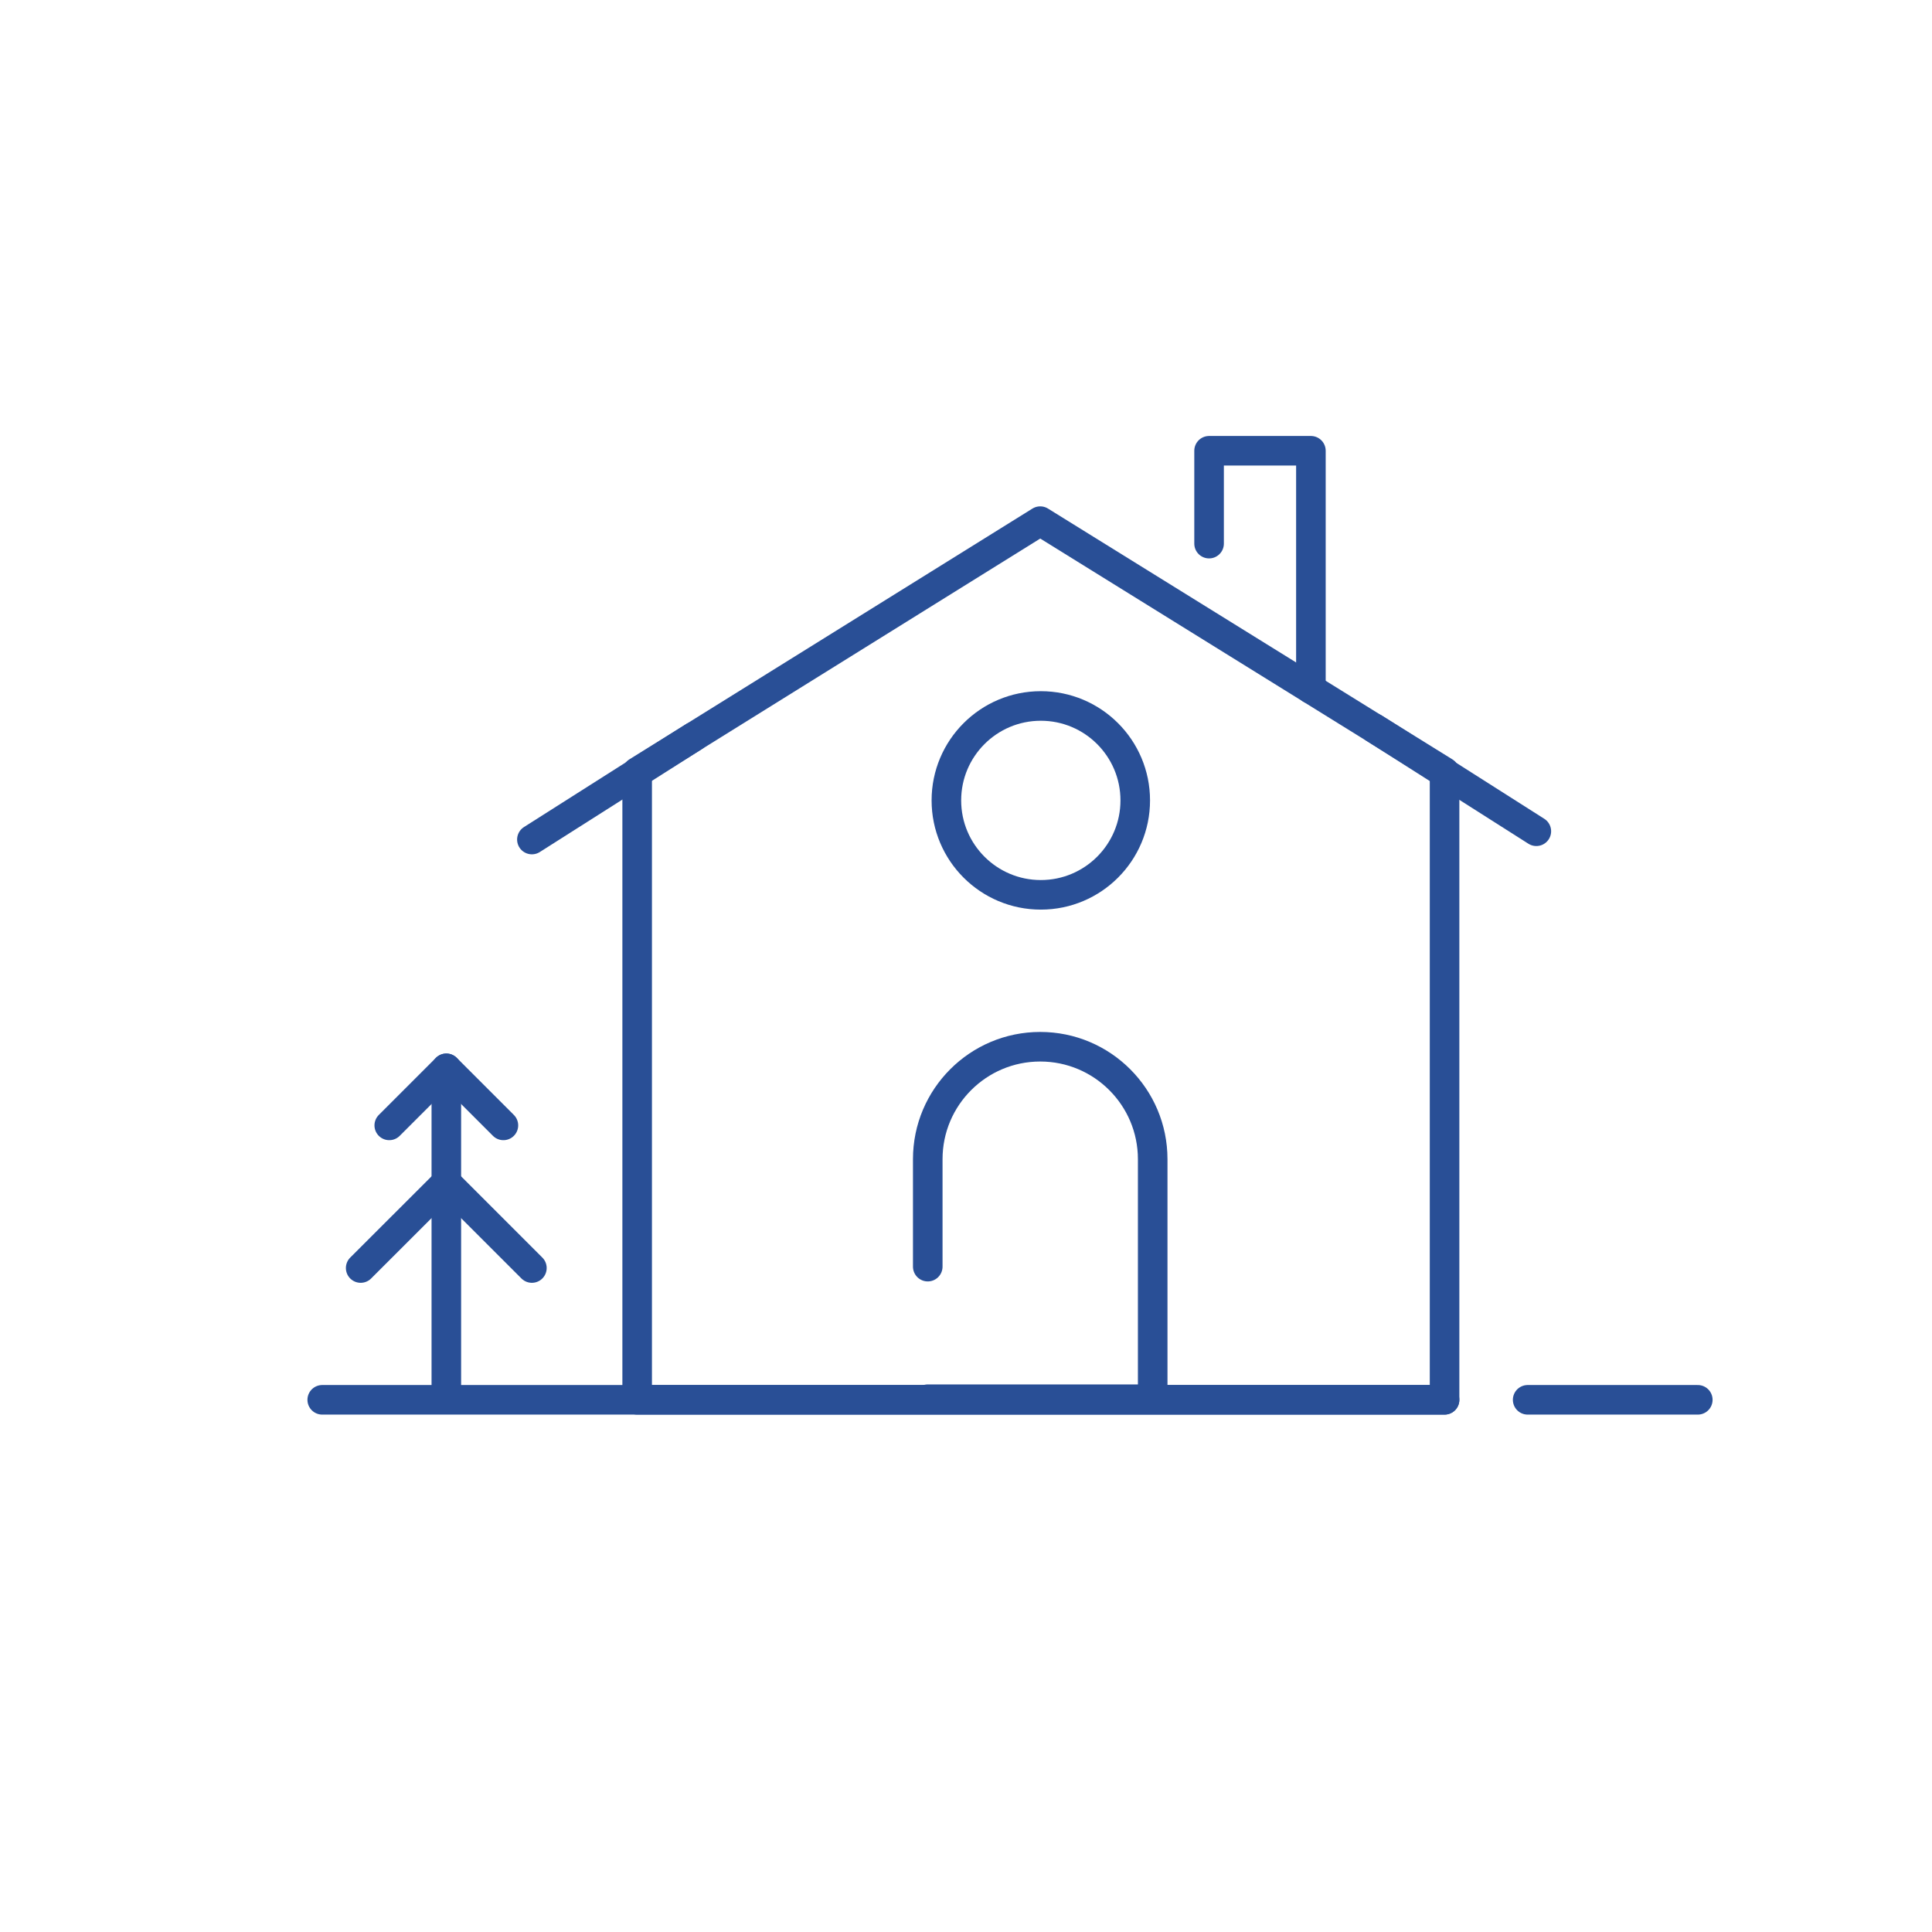 <?xml version="1.0" encoding="UTF-8"?>
<svg xmlns="http://www.w3.org/2000/svg" id="Ebene_1" viewBox="0 0 196 196">
  <defs>
    <style>.cls-1{fill:none;stroke:#294f96;stroke-linecap:round;stroke-linejoin:round;stroke-width:3px;}</style>
  </defs>
  <polygon class="cls-1" points="146.55 78.31 146.55 142.01 64.64 142.01 64.64 78.31 70.4 74.73 105.53 52.87 146.55 78.31"></polygon>
  <path class="cls-1" d="M94.12,128.5v-10.9c0-6.3,5.11-11.41,11.41-11.41h0c6.3,0,11.41,5.11,11.41,11.41v24.35h-22.82"></path>
  <line class="cls-1" x1="32.69" y1="142.01" x2="146.55" y2="142.01"></line>
  <line class="cls-1" x1="154.98" y1="142.01" x2="172.24" y2="142.01"></line>
  <g>
    <line class="cls-1" x1="45.28" y1="108.38" x2="45.28" y2="140.58"></line>
    <polyline class="cls-1" points="36.59 128.64 45.28 119.96 53.96 128.64"></polyline>
    <polyline class="cls-1" points="39.49 114.17 45.28 108.38 51.07 114.17"></polyline>
  </g>
  <line class="cls-1" x1="53.96" y1="85.17" x2="70.4" y2="74.73"></line>
  <line class="cls-1" x1="155.86" y1="84.33" x2="139.42" y2="73.88"></line>
  <polyline class="cls-1" points="122.66 55.15 122.66 45.73 132.99 45.73 132.99 69.9"></polyline>
  <circle class="cls-1" cx="105.59" cy="81.2" r="9.58"></circle>
</svg>
